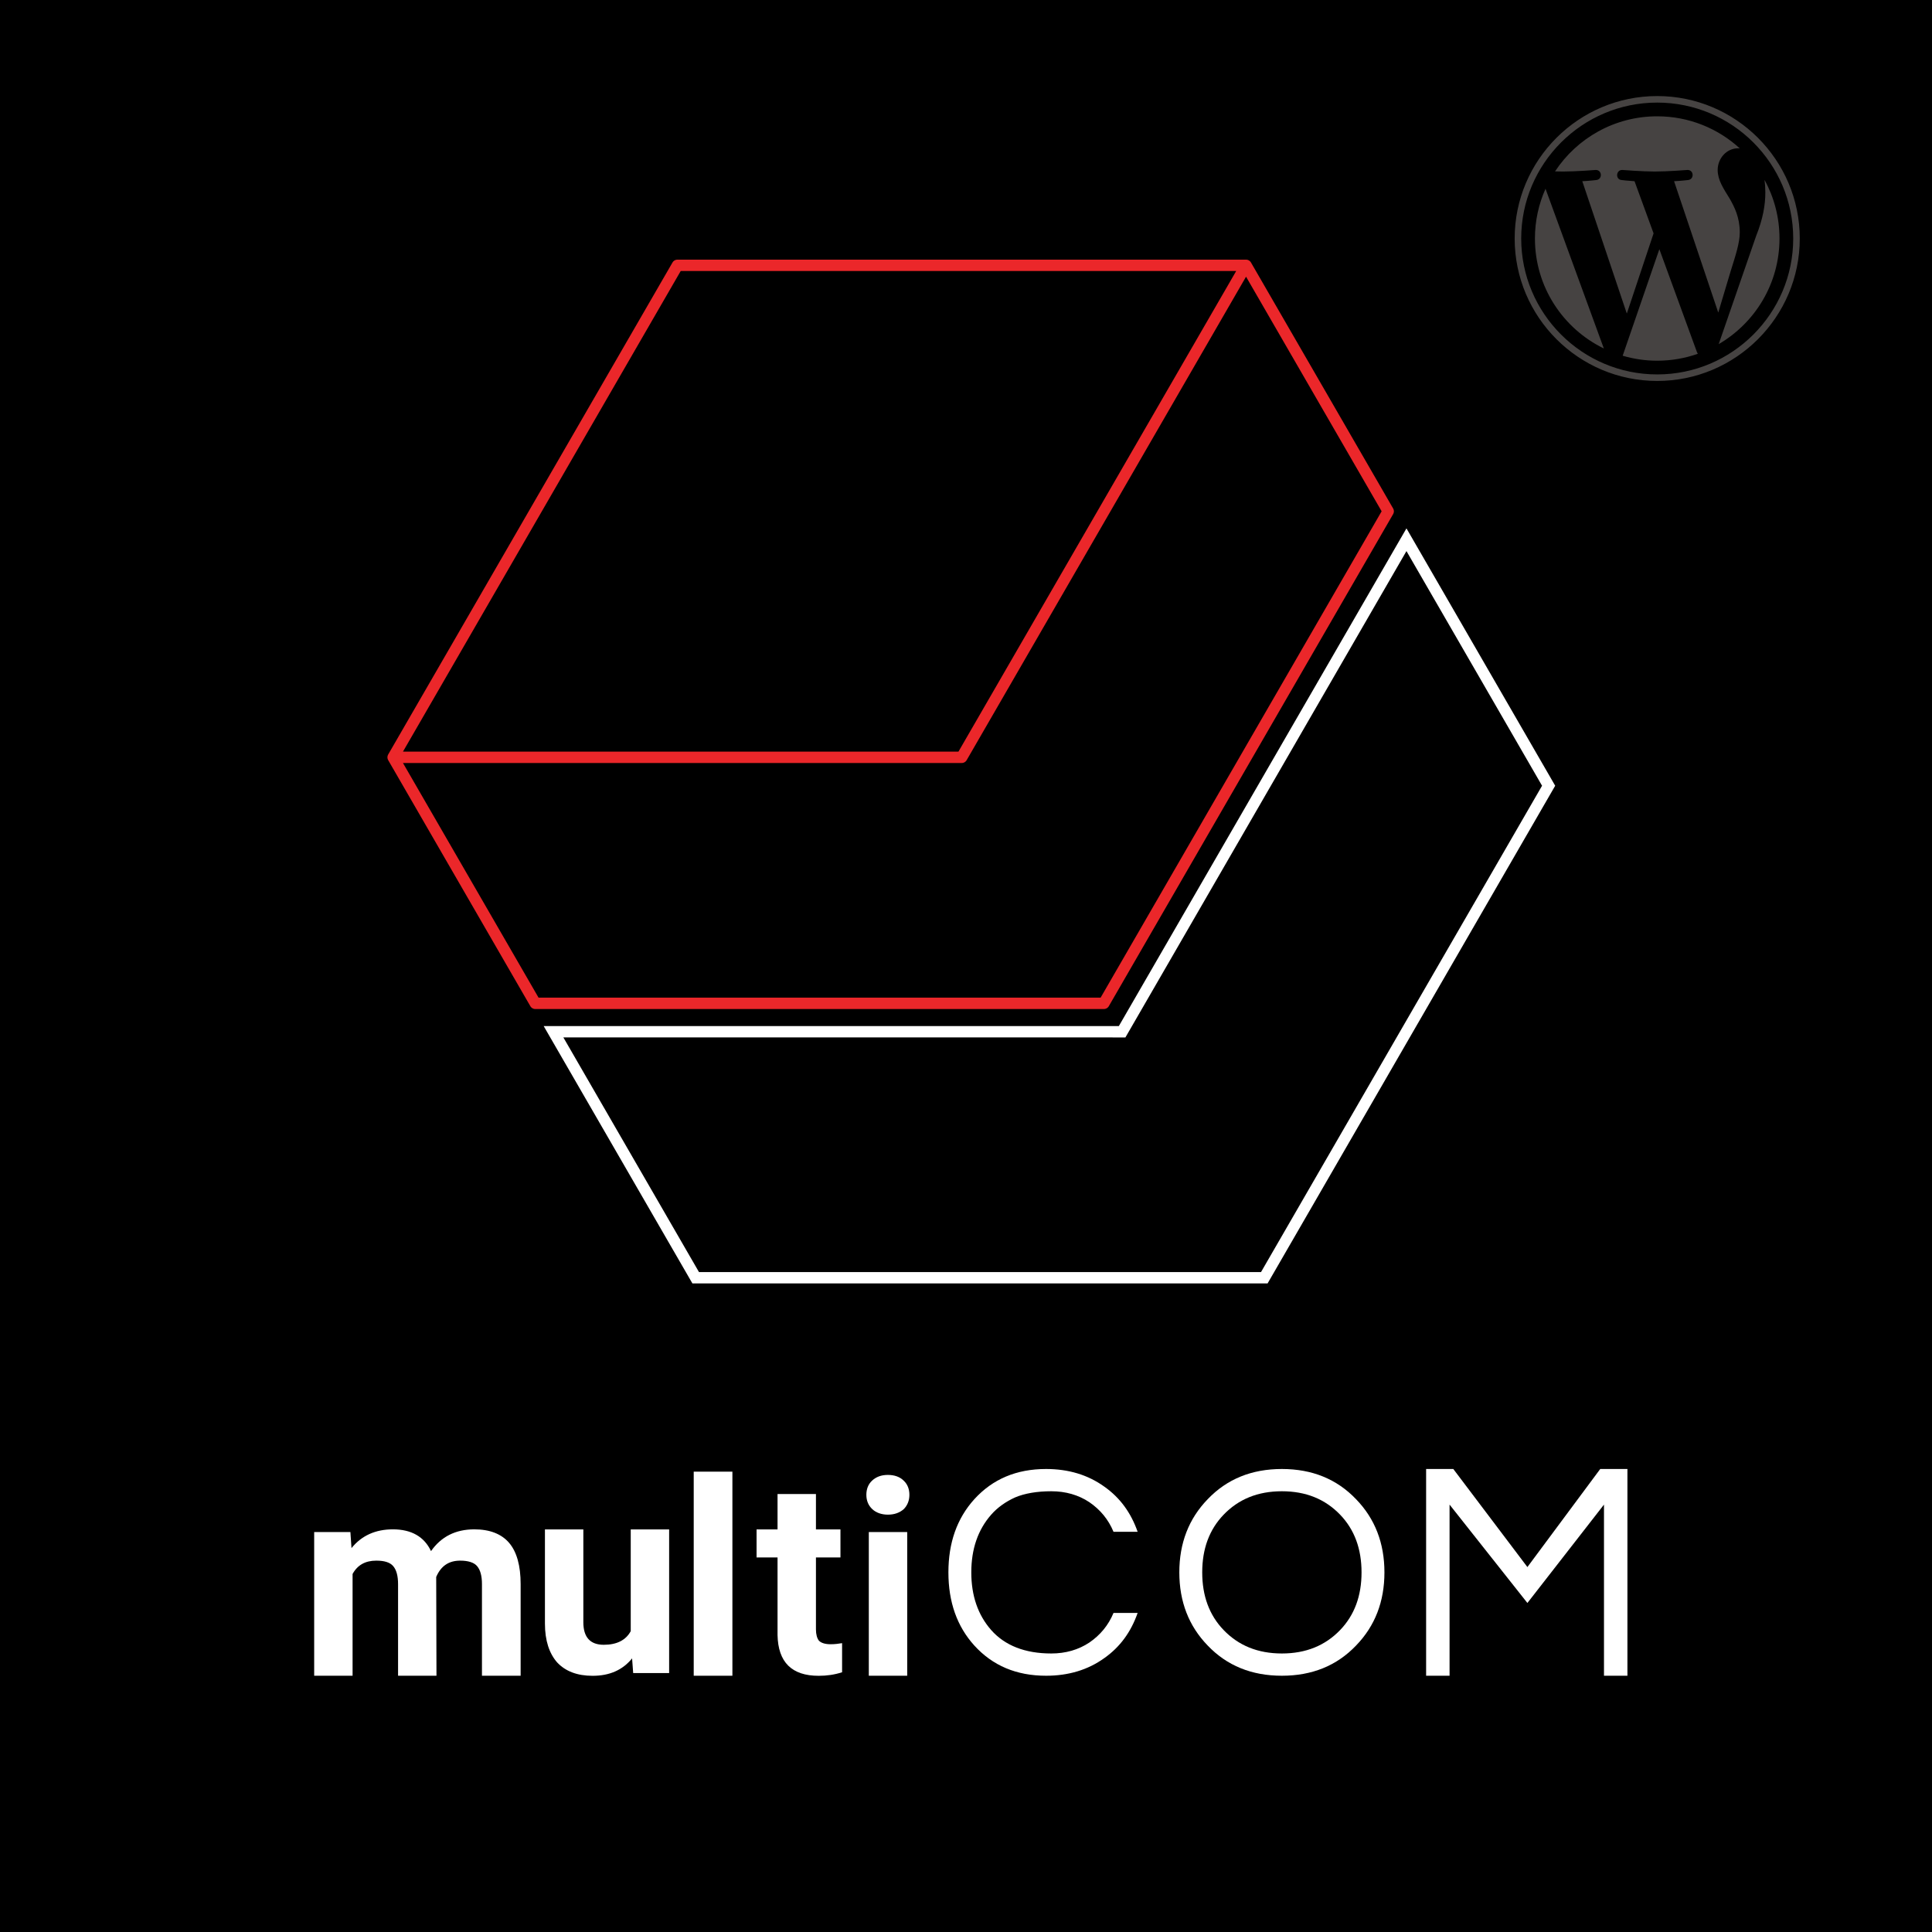 <?xml version="1.0" encoding="UTF-8" standalone="no"?>
<svg xmlns="http://www.w3.org/2000/svg" xmlns:xlink="http://www.w3.org/1999/xlink" xmlns:serif="http://www.serif.com/" width="100%" height="100%" viewBox="0 0 256 256" version="1.1" xml:space="preserve" style="fill-rule:evenodd;clip-rule:evenodd;stroke-linecap:round;">
    <rect x="0" y="0" width="256" height="256" fill="#333333" stroke="none"/>
    <g transform="matrix(1,0,0,1,-189.696,0)">
        <g id="icon" transform="matrix(0.067,0,0,0.119,189.696,0)">
            <rect x="0" y="0" width="3840" height="2160" style="fill:none;"></rect>
            <clipPath id="_clip1">
                <rect x="0" y="0" width="3840" height="2160"></rect>
            </clipPath>
            <g clip-path="url(#_clip1)">
                <g transform="matrix(15,0,0,8.571,-2872.5,-17.143)">
                    <rect x="189" y="2" width="261" height="252"></rect>
                </g>
                <g transform="matrix(2.211,0,0,1.244,3278.55,265.568)">
                    <g transform="matrix(1,0,0,1,-128,-127.5)">
                        <clipPath id="_clip2">
                            <rect x="0" y="0" width="256" height="255"></rect>
                        </clipPath>
                        <g clip-path="url(#_clip2)">
                            <g>
                                <path d="M18.124,127.5C18.124,170.796 43.285,208.211 79.77,225.942L27.594,82.986C21.525,96.589 18.124,111.643 18.124,127.5ZM201.345,121.981C201.345,108.463 196.489,99.101 192.325,91.815C186.78,82.805 181.583,75.175 181.583,66.165C181.583,56.11 189.209,46.75 199.951,46.75C200.436,46.75 200.895,46.811 201.368,46.838C181.908,29.009 155.981,18.124 127.505,18.124C89.292,18.124 55.673,37.73 36.115,67.426C38.681,67.503 41.099,67.557 43.154,67.557C54.595,67.557 72.304,66.169 72.304,66.169C78.201,65.821 78.896,74.481 73.006,75.179C73.006,75.179 67.08,75.876 60.487,76.221L100.319,194.699L124.256,122.909L107.214,76.217C101.324,75.872 95.744,75.175 95.744,75.175C89.85,74.829 90.541,65.817 96.435,66.165C96.435,66.165 114.499,67.553 125.246,67.553C136.685,67.553 154.397,66.165 154.397,66.165C160.298,65.817 160.991,74.477 155.099,75.175C155.099,75.175 149.161,75.872 142.58,76.217L182.108,193.798L193.018,157.34C197.746,142.211 201.345,131.345 201.345,121.981ZM129.424,137.068L96.606,232.431C106.404,235.312 116.767,236.887 127.505,236.887C140.242,236.887 152.457,234.685 163.828,230.687C163.534,230.219 163.268,229.721 163.049,229.18L129.424,137.068ZM223.482,75.023C223.952,78.507 224.219,82.247 224.219,86.27C224.219,97.369 222.146,109.847 215.902,125.448L182.491,222.048C215.009,203.085 236.881,167.855 236.881,127.503C236.883,108.486 232.025,90.603 223.482,75.023ZM127.505,0C57.2,0 0,57.196 0,127.5C0,197.813 57.2,255.007 127.505,255.007C197.807,255.007 255.016,197.813 255.016,127.5C255.013,57.196 197.807,0 127.505,0ZM127.505,249.163C60.424,249.163 5.846,194.585 5.846,127.5C5.846,60.42 60.422,5.846 127.505,5.846C194.583,5.846 249.157,60.42 249.157,127.5C249.157,194.585 194.583,249.163 127.505,249.163Z" style="fill:rgb(70,67,66);fill-rule:nonzero;"></path>
                            </g>
                        </g>
                    </g>
                </g>
                <g transform="matrix(1,0,0,1,0,-122.311)">
                    <g transform="matrix(1,0,0,1,-62.692,-306.129)">
                        <g transform="matrix(9.548,-3.101,5.513,5.371,-63889.4,-2224.62)">
                            <path d="M4891.13,3531.8L4979.47,3480.8L4979.47,3531.8L4891.13,3582.8C4891.13,3582.8 4802.8,3531.8 4802.8,3531.8L4802.8,3480.8L4891.13,3531.8Z" style="fill:none;stroke:white;stroke-width:2.04px;"></path>
                        </g>
                        <g transform="matrix(11.025,0,0,6.202,-65489,-23679.5)">
                            <path d="M6194.75,3978.92L6143.75,4067.26L6041.75,4067.26L6016.25,4023.09L6118.25,4023.09C6118.25,4023.09 6169.25,3934.76 6169.25,3934.76L6194.75,3978.92ZM6118.25,4023.09L6016.25,4023.09L6067.25,3934.76L6169.25,3934.76L6118.25,4023.09Z" style="fill:none;stroke:rgb(235,39,42);stroke-width:2.04px;stroke-linejoin:round;"></path>
                        </g>
                    </g>
                    <g transform="matrix(1,0,0,1,-120,0)">
                        <g transform="matrix(603.623,0,0,339.538,1972.11,1985.51)">
                            <path d="M0.376,-0.065C0.423,-0.065 0.465,-0.077 0.501,-0.101C0.536,-0.125 0.563,-0.157 0.58,-0.198L0.659,-0.198C0.637,-0.135 0.601,-0.086 0.55,-0.05C0.496,-0.011 0.432,0.008 0.359,0.008C0.262,0.008 0.184,-0.025 0.124,-0.091C0.067,-0.154 0.039,-0.234 0.039,-0.331C0.039,-0.428 0.067,-0.508 0.124,-0.571C0.184,-0.637 0.262,-0.67 0.359,-0.67C0.432,-0.67 0.496,-0.651 0.55,-0.612C0.601,-0.576 0.637,-0.527 0.659,-0.464L0.58,-0.464C0.563,-0.505 0.536,-0.537 0.501,-0.561C0.465,-0.585 0.423,-0.597 0.376,-0.597C0.329,-0.597 0.289,-0.59 0.258,-0.577C0.227,-0.563 0.2,-0.544 0.179,-0.52C0.136,-0.471 0.114,-0.408 0.114,-0.331C0.114,-0.254 0.136,-0.191 0.179,-0.142C0.224,-0.091 0.29,-0.065 0.376,-0.065Z" style="fill:white;fill-rule:nonzero;"></path>
                        </g>
                        <g transform="matrix(603.623,0,0,339.538,2428.8,1985.51)">
                            <path d="M0.375,-0.67C0.474,-0.67 0.555,-0.637 0.618,-0.571C0.68,-0.507 0.711,-0.427 0.711,-0.331C0.711,-0.235 0.68,-0.155 0.618,-0.091C0.555,-0.025 0.474,0.008 0.375,0.008C0.276,0.008 0.195,-0.025 0.132,-0.091C0.07,-0.155 0.039,-0.235 0.039,-0.331C0.039,-0.427 0.07,-0.507 0.132,-0.571C0.195,-0.637 0.276,-0.67 0.375,-0.67ZM0.375,-0.065C0.454,-0.065 0.517,-0.091 0.566,-0.142C0.613,-0.191 0.636,-0.254 0.636,-0.331C0.636,-0.408 0.613,-0.471 0.566,-0.52C0.517,-0.571 0.454,-0.597 0.375,-0.597C0.296,-0.597 0.233,-0.571 0.184,-0.52C0.137,-0.471 0.114,-0.408 0.114,-0.331C0.114,-0.254 0.137,-0.191 0.184,-0.142C0.233,-0.091 0.296,-0.065 0.375,-0.065Z" style="fill:white;fill-rule:nonzero;"></path>
                        </g>
                        <g transform="matrix(538.661,0,0,302.997,712.259,1988.23)">
                            <path d="M0.187,-0.528L0.191,-0.469C0.228,-0.515 0.279,-0.538 0.343,-0.538C0.411,-0.538 0.458,-0.511 0.483,-0.458C0.52,-0.511 0.573,-0.538 0.642,-0.538C0.699,-0.538 0.742,-0.521 0.77,-0.488C0.798,-0.455 0.812,-0.404 0.812,-0.337L0.812,-0L0.67,-0L0.67,-0.337C0.67,-0.367 0.664,-0.389 0.652,-0.403C0.641,-0.416 0.62,-0.423 0.59,-0.423C0.548,-0.423 0.519,-0.403 0.502,-0.363L0.503,-0L0.362,-0L0.362,-0.336C0.362,-0.367 0.356,-0.389 0.344,-0.403C0.332,-0.417 0.311,-0.423 0.282,-0.423C0.242,-0.423 0.213,-0.407 0.195,-0.374L0.195,-0L0.054,-0L0.054,-0.528L0.187,-0.528Z" style="fill:white;fill-rule:nonzero;"></path>
                        </g>
                        <g transform="matrix(538.661,0,0,302.997,1170.24,1985.27)">
                            <path d="M0.371,-0.054C0.336,-0.011 0.288,0.01 0.226,0.01C0.169,0.01 0.126,-0.007 0.096,-0.039C0.067,-0.072 0.051,-0.119 0.051,-0.182L0.051,-0.528L0.192,-0.528L0.192,-0.187C0.192,-0.132 0.217,-0.104 0.267,-0.104C0.315,-0.104 0.348,-0.121 0.366,-0.154L0.366,-0.528L0.507,-0.528L0.507,-0L0.375,-0L0.371,-0.054Z" style="fill:white;fill-rule:nonzero;"></path>
                        </g>
                        <g transform="matrix(538.661,0,0,302.997,1458.57,1988.23)">
                            <rect x="0.062" y="-0.75" width="0.142" height="0.75" style="fill:white;fill-rule:nonzero;"></rect>
                        </g>
                        <g transform="matrix(538.661,0,0,302.997,1613.56,1985.27)">
                            <path d="M0.223,-0.658L0.223,-0.528L0.313,-0.528L0.313,-0.425L0.223,-0.425L0.223,-0.161C0.223,-0.142 0.227,-0.128 0.234,-0.119C0.242,-0.111 0.256,-0.106 0.277,-0.106C0.293,-0.106 0.307,-0.108 0.319,-0.11L0.319,-0.003C0.291,0.006 0.263,0.01 0.233,0.01C0.134,0.01 0.084,-0.04 0.082,-0.14L0.082,-0.425L0.005,-0.425L0.005,-0.528L0.082,-0.528L0.082,-0.658L0.223,-0.658Z" style="fill:white;fill-rule:nonzero;"></path>
                        </g>
                        <g transform="matrix(538.661,0,0,302.997,1804.84,1988.23)">
                            <path d="M0.203,-0L0.062,-0L0.062,-0.528L0.203,-0.528L0.203,-0ZM0.053,-0.665C0.053,-0.686 0.06,-0.704 0.074,-0.717C0.089,-0.731 0.108,-0.738 0.132,-0.738C0.156,-0.738 0.176,-0.731 0.19,-0.717C0.204,-0.704 0.211,-0.686 0.211,-0.665C0.211,-0.644 0.204,-0.626 0.19,-0.612C0.175,-0.599 0.156,-0.592 0.132,-0.592C0.109,-0.592 0.089,-0.599 0.075,-0.612C0.06,-0.626 0.053,-0.644 0.053,-0.665Z" style="fill:white;fill-rule:nonzero;"></path>
                        </g>
                        <g transform="matrix(618.212,0,0,347.744,2890.34,1988.23)">
                            <path d="M0.725,-0.662L0.725,-0L0.65,-0L0.65,-0.548L0.405,-0.233L0.156,-0.548L0.156,-0L0.081,-0L0.081,-0.662L0.168,-0.662L0.405,-0.348L0.638,-0.662L0.725,-0.662Z" style="fill:white;fill-rule:nonzero;"></path>
                        </g>
                    </g>
                </g>
            </g>
        </g>
    </g>
</svg>
